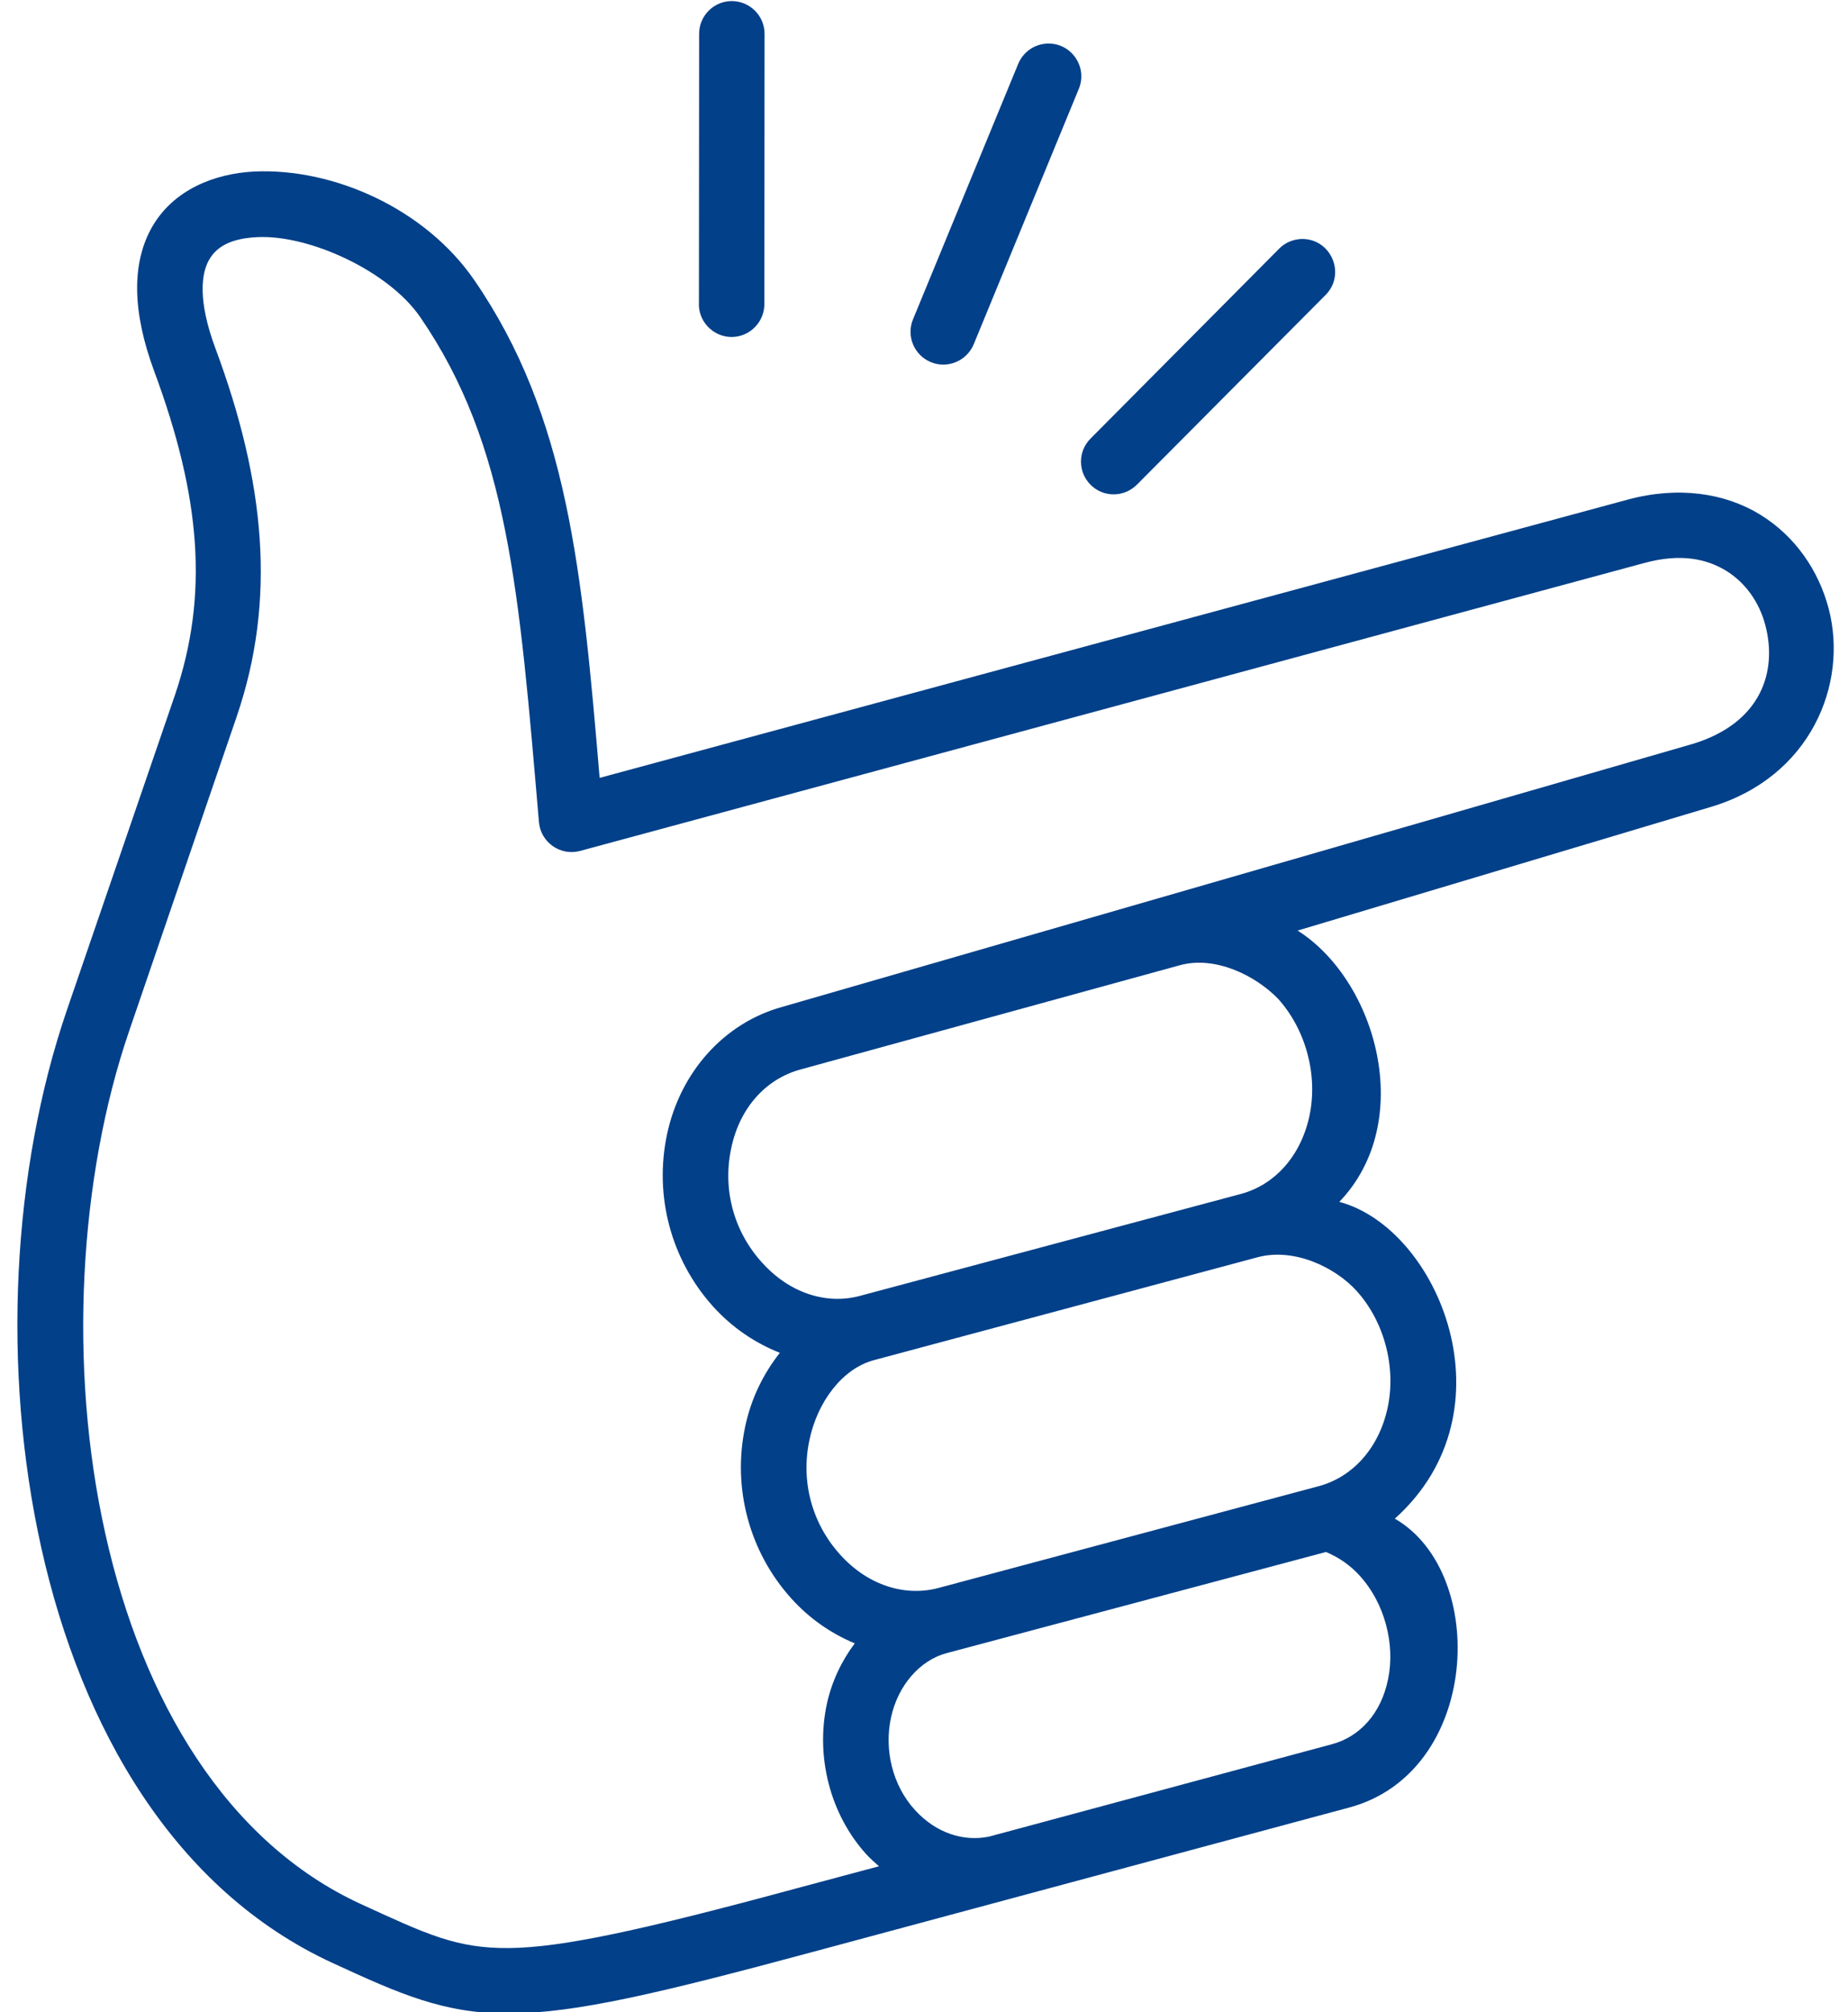 <?xml version="1.0" encoding="UTF-8" standalone="no"?><svg xmlns="http://www.w3.org/2000/svg" xmlns:xlink="http://www.w3.org/1999/xlink" fill="#024089" height="61.5" preserveAspectRatio="xMidYMid meet" version="1" viewBox="16.7 14.2 56.5 61.5" width="56.5" zoomAndPan="magnify"><g id="change1_1"><path d="M57.24,61.635c0.375,0.156,0.75,0.401,1.068,0.765c0.723,0.819,1.051,2.043,0.832,3.115 c-0.213,1.068-0.879,1.77-1.713,1.994l-10.484,2.824c-0.775,0.162-1.619-0.1-2.266-0.808c-0.688-0.749-0.953-1.844-0.734-2.838 c0.213-0.979,0.885-1.744,1.693-1.959L57.24,61.635z M58.168,53.646c0.854,0.938,1.223,2.339,0.957,3.579 c-0.266,1.244-1.078,2.119-2.094,2.395l-11.641,3.115c-1.02,0.271-2.156-0.077-3.004-1.02c-0.865-0.954-1.209-2.246-0.938-3.505 c0.244-1.167,1.01-2.183,1.969-2.438l11.738-3.147C56.277,52.328,57.527,52.943,58.168,53.646z M55.777,44.728 c0.848,0.943,1.223,2.333,0.957,3.579c-0.266,1.245-1.078,2.114-2.098,2.385l-11.641,3.114c-1.016,0.276-2.152-0.073-3-1.021 c-0.865-0.952-1.209-2.238-0.938-3.495c0.26-1.243,1.066-2.108,2.094-2.396l11.619-3.192C53.844,43.406,55.074,44.004,55.777,44.728 z M24.568,21.448c1.568-0.079,4,1.02,4.979,2.443c2.703,3.932,3.027,8.395,3.631,15.442c0.057,0.615,0.656,1.036,1.256,0.875 l32.547-8.803c1.094-0.296,1.885-0.129,2.484,0.234c0.598,0.364,1.025,0.97,1.207,1.667c0.371,1.396-0.104,2.995-2.238,3.636 l-27.813,8.031c-1.787,0.49-3.125,2-3.527,3.896c-0.4,1.88,0.121,3.833,1.406,5.261c0.578,0.641,1.287,1.12,2.043,1.417 c-0.506,0.64-0.881,1.405-1.059,2.25c-0.4,1.875,0.121,3.833,1.412,5.261c0.553,0.613,1.219,1.072,1.938,1.369 c-0.4,0.53-0.697,1.151-0.85,1.833c-0.354,1.621,0.09,3.392,1.209,4.621c0.119,0.129,0.25,0.244,0.381,0.359l-2.547,0.682 c-4.693,1.271-7.141,1.803-8.756,1.818c-1.615,0.016-2.525-0.421-4.547-1.349c-4.094-1.887-6.666-6.209-7.803-11.313 c-1.141-5.099-0.801-10.902,0.725-15.358l3.291-9.62c1.219-3.568,0.871-7.167-0.65-11.25c-0.553-1.484-0.428-2.313-0.188-2.719 C23.334,21.724,23.781,21.485,24.568,21.448z M24.469,19.443c-1.219,0.062-2.457,0.558-3.109,1.676 c-0.65,1.126-0.613,2.621,0.053,4.423c1.422,3.833,1.682,6.833,0.631,9.916l-3.297,9.609c-1.668,4.871-2.006,10.964-0.781,16.454 c1.229,5.495,4.063,10.453,8.916,12.682c2.016,0.927,3.391,1.552,5.406,1.537c2.016-0.015,4.537-0.609,9.256-1.88l16.41-4.416 c3.996-1.074,4.271-7.167,1.391-8.828c3.672-3.292,1.334-8.875-1.697-9.682c2.354-2.454,1.141-6.762-1.275-8.292l12.641-3.781 c3.035-0.907,4.203-3.749,3.594-6.063c-0.303-1.151-1.016-2.208-2.094-2.87c-1.078-0.661-2.506-0.875-4.047-0.458l-31.434,8.505 c-0.535-6.328-0.969-11.052-3.832-15.213C29.703,20.583,26.902,19.329,24.469,19.443z" fill="inherit"/></g><g id="change1_2"><path d="M48.734,15.531c-0.406,0.011-0.76,0.26-0.91,0.636l-3.209,7.791c-0.213,0.511,0.031,1.095,0.541,1.309 c0.512,0.213,1.1-0.033,1.313-0.542l3.209-7.797C49.965,16.26,49.465,15.515,48.734,15.531z" fill="inherit"/></g><g id="change1_3"><path d="M39.063,14.233c-0.551,0.006-0.994,0.459-0.988,1.011l-0.006,8.193c-0.037,0.571,0.422,1.057,0.994,1.063 c0.574,0,1.031-0.48,1.006-1.052l0.006-8.199C40.084,14.687,39.625,14.228,39.063,14.233z" fill="inherit"/></g><g id="change1_4"><path d="M56.49,21.504c-0.26,0.011-0.506,0.114-0.688,0.303l-5.76,5.797c-0.391,0.391-0.391,1.025,0.004,1.416 c0.391,0.391,1.027,0.385,1.418-0.011l5.76-5.79C57.865,22.578,57.396,21.485,56.49,21.504z" fill="inherit"/></g></svg>
